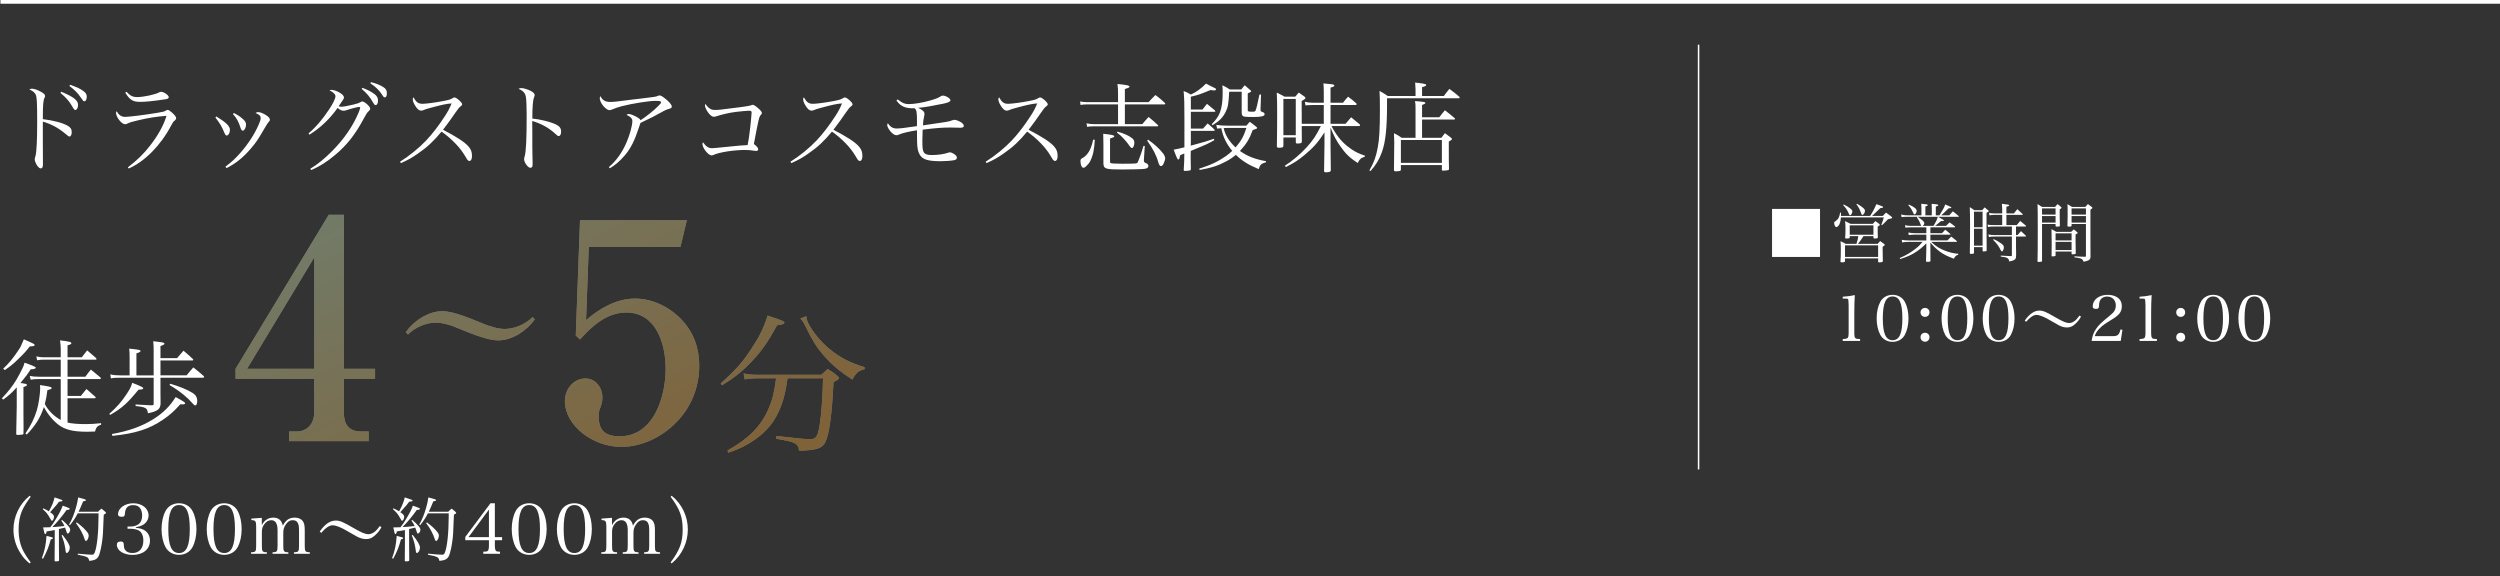<?xml version="1.0" encoding="UTF-8"?><svg id="_レイヤー_2" xmlns="http://www.w3.org/2000/svg" width="537.891" height="123.923" xmlns:xlink="http://www.w3.org/1999/xlink" viewBox="0 0 537.891 123.923"><rect x="0" y="0" width="537.891" height="123.923" fill="#333333" stroke="none"/><defs><style>.cls-1{fill:url(#_新規グラデーションスウォッチ_6);}.cls-2{fill:#a1b2a2;}.cls-3{stroke-width:.804px;}.cls-3,.cls-4{fill:none;stroke:#fff;stroke-miterlimit:10;}.cls-5{fill:#fff;}.cls-4{stroke-width:.322px;}.cls-6{opacity:.6;}</style><linearGradient id="_新規グラデーションスウォッチ_6" x1="54.567" y1="-47.298" x2="133.912" y2="111.391" gradientUnits="userSpaceOnUse"><stop offset="0" stop-color="#639598"/><stop offset="1" stop-color="#806239"/></linearGradient></defs><g id="_修正指示_"><path class="cls-5" d="M9.217,30.755c0,1.197,0,3.654.021,4.199v.379c0,.629-.147.902-.462.902-.231,0-.462-.19-.756-.566-.315-.483-.546-1.029-.546-1.365,0-.19.021-.315.168-.777.231-.776.357-3.4.357-7.223,0-4.324-.063-5.459-.336-5.983-.252-.462-.609-.756-1.344-1.071.21-.125.336-.168.546-.168.483,0,1.281.273,2.037.715.588.336.798.566.798.881,0,.127-.021.168-.126.379-.273.566-.357,1.428-.357,4.576,2.289.273,4.325.819,5.354,1.428.63.357.861.735.861,1.387,0,.524-.189.924-.462.924-.168,0-.294-.064-.819-.525-1.554-1.302-3.044-2.121-4.934-2.688v4.598ZM13.185,19.732c2.688,1.134,3.611,1.868,3.611,2.835,0,.588-.252,1.092-.567,1.092-.231,0-.252-.021-.777-.903-.567-1.008-1.323-1.848-2.457-2.772l.189-.252ZM15.096,18.241c1.491.525,2.205.861,2.897,1.387.483.356.672.692.672,1.176,0,.545-.21.986-.483.986-.252,0-.294-.062-.777-.777-.63-.965-1.407-1.721-2.478-2.519l.168-.252Z"/><path class="cls-5" d="M27.509,36.005c2.079-1.596,3.401-2.898,4.787-4.683,1.701-2.163,2.96-4.451,3.527-6.403-2.037.146-3.926.44-6.11.965-1.323.315-1.743.441-2.184.651-.336.168-.42.189-.63.189-.735,0-1.932-1.512-1.932-2.436,0-.146.021-.209.126-.356.483.84,1.05,1.218,1.827,1.218.819,0,4.367-.441,7.097-.902,1.134-.19,1.302-.231,1.722-.483.147-.084.252-.126.336-.126.189,0,.504.21.987.63.588.546.84.882.84,1.155,0,.168-.105.336-.315.524-.294.21-.42.399-.777,1.092-2.268,4.283-5.648,7.685-9.112,9.218l-.189-.252ZM27.236,19.753c.714.819,1.344,1.135,2.247,1.135,1.407,0,3.947-.547,4.745-1.008.168-.084.273-.127.441-.127.588,0,1.638.735,1.638,1.155,0,.252-.189.378-.798.462-2.498.378-4.22.546-5.354.546-1.575,0-2.205-.399-3.212-1.974l.294-.19Z"/><path class="cls-5" d="M46.556,25.065c2.1,1.281,2.918,2.078,2.918,2.877,0,.629-.336,1.217-.672,1.217-.21,0-.336-.146-.525-.588-.567-1.385-.861-1.868-1.932-3.296l.21-.21ZM48.509,35.857c1.428-1.092,2.1-1.722,3.128-2.876,1.722-1.932,3.149-4.137,4.052-6.236.294-.693.399-1.008.399-1.322,0-.483-.21-.715-1.092-1.113.21-.146.315-.19.504-.19.483,0,1.134.252,1.764.672.567.379.798.651.798.967,0,.209-.042.273-.294.524-.126.126-.441.63-.735,1.134-1.491,2.562-1.827,3.065-2.897,4.346-1.68,2.037-3.485,3.486-5.417,4.41l-.21-.315ZM50.315,24.309c.777.398,1.302.734,1.848,1.218.567.462.777.84.777,1.302,0,.63-.357,1.281-.693,1.281-.231,0-.357-.168-.504-.651-.399-1.26-.861-2.1-1.617-2.919l.189-.231Z"/><path class="cls-5" d="M66.38,28.698c1.512-1.26,2.918-2.898,4.409-5.123.861-1.281,1.386-2.373,1.386-2.835,0-.273-.084-.44-.399-.714q-.252-.252-.504-.378-.231-.126-.378-.21c.189-.084.273-.105.399-.105.441,0,1.155.231,1.722.567.672.378.987.735.987,1.071,0,.252-.021.273-1.134,1.889.273.084.399.105.567.105.399,0,1.407-.168,2.498-.441.882-.209,1.218-.315,1.659-.566.168-.105.231-.126.357-.126.504,0,1.701,1.092,1.701,1.554,0,.168-.084.294-.315.525-.357.336-.462.482-1.008,1.49-1.848,3.485-3.632,5.753-6.194,7.916-1.806,1.512-3.38,2.519-5.207,3.275l-.147-.295c1.68-1.049,2.939-2.057,4.64-3.758,2.541-2.541,4.514-5.375,5.732-8.315.21-.462.336-.902.336-1.07,0-.084-.063-.147-.189-.147-.315,0-1.617.315-2.667.672-.378.126-.504.147-.693.147-.441,0-.882-.211-1.302-.609-1.617,2.31-3.737,4.325-6.047,5.753l-.21-.273ZM77.97,18.892c1.176.44,1.932.84,2.646,1.386.483.378.714.798.714,1.322,0,.631-.189,1.008-.504,1.008-.21,0-.294-.084-.63-.672-.567-1.028-1.323-1.91-2.373-2.812l.147-.231ZM79.818,17.674c1.26.315,2.121.693,2.813,1.176.42.294.609.672.609,1.197,0,.588-.147.902-.441.902-.21,0-.294-.084-.63-.63-.609-.924-1.302-1.596-2.498-2.415l.147-.231Z"/><path class="cls-5" d="M86.079,34.786c2.016-1.26,4.094-2.96,5.648-4.598,1.26-1.322,2.772-3.297,4.01-5.229.672-1.028,1.029-1.721,1.428-2.708-1.008.064-2.121.294-4.43.924-1.008.273-1.092.294-1.764.567-.105.041-.231.062-.357.062-.462,0-.903-.378-1.365-1.197-.294-.482-.441-.924-.441-1.26,0-.125.042-.231.147-.42.609,1.092,1.05,1.407,1.974,1.407.693,0,2.813-.273,4.409-.588,1.218-.231,1.596-.356,1.974-.588.231-.147.336-.189.483-.189.441,0,1.638,1.07,1.638,1.469,0,.147-.084.273-.273.399q-.441.294-1.197,1.428-1.008,1.512-2.646,3.653c2.96,1.554,4.619,2.625,5.438,3.549.567.608.798,1.217.798,2.078,0,.672-.21,1.092-.567,1.092-.147,0-.315-.105-.483-.336q-.084-.105-.504-.84c-1.05-1.764-2.856-3.633-4.997-5.144-1.701,2.059-3.065,3.339-5.081,4.725-1.323.924-2.226,1.428-3.674,2.058l-.168-.315Z"/><path class="cls-5" d="M112.097,18.956c.441,0,.903.104,1.554.356.882.336,1.386.756,1.386,1.155q0,.146-.126.461c-.252.567-.378,2.143-.378,4.578,1.575.146,3.653.65,4.892,1.176.945.44,1.302.86,1.302,1.616,0,.608-.189.966-.504.966-.21,0-.231,0-.777-.504-1.386-1.281-3.002-2.162-4.934-2.729.021,1.323.021,1.974.021,2.603v3.065q0,.63.042,2.394c.021.44.021.798.021,1.112,0,.399-.021.588-.105.715-.063.104-.231.189-.378.189-.504,0-1.344-1.134-1.344-1.827,0-.209.021-.336.105-.588.315-1.008.441-3.736.441-9.091,0-1.512-.063-3.044-.147-3.611-.126-.944-.588-1.47-1.596-1.868.252-.147.336-.168.525-.168Z"/><path class="cls-5" d="M130.997,35.941c1.554-1.28,2.877-3.128,3.8-5.291.693-1.596,1.26-3.653,1.26-4.577,0-.566-.399-.986-1.239-1.344.126-.146.273-.21.483-.21.273,0,1.008.273,1.617.608.546.295.756.463.903.735.966-.588,2.856-2.079,3.758-3.003.483-.461.651-.692.651-.84,0-.252-.252-.315-1.239-.315-1.386,0-4.976.566-7.244,1.154-.798.211-1.533.463-2.142.735-.126.064-.336.104-.483.104-.462,0-1.218-.629-1.68-1.406-.231-.398-.399-.882-.399-1.134,0-.147.042-.294.147-.483.378.861,1.05,1.26,2.079,1.26.756,0,1.134-.041,5.06-.545.189-.021.651-.084,1.449-.168,3.254-.379,3.422-.42,3.863-.631.126-.041.168-.062.273-.062.231,0,.609.21,1.113.609.903.692,1.512,1.406,1.512,1.764,0,.315-.126.398-.756.566-.336.105-.567.19-1.029.441-1.743.986-2.688,1.469-4.955,2.54-.126.356-.147.399-.315.944-.945,2.877-1.764,4.515-3.023,6.006-1.029,1.196-2.079,2.12-3.254,2.812l-.21-.273Z"/><path class="cls-5" d="M152.669,23.323c.357.252.651.336,1.197.336.42,0,.84-.021,1.47-.105q5.732-.672,6.215-.882c.189-.084.315-.126.399-.126.21,0,.693.294,1.218.777.504.44.756.776.756,1.008,0,.146-.063.231-.21.377-.378.379-.462.715-1.512,6.278.084.064.147.126.189.147.567.482.735.713.735,1.008,0,.209-.168.336-.462.336q-.126,0-.546-.064c-.546-.104-1.176-.147-1.848-.147-2.436,0-5.564.504-6.761,1.071-.126.064-.315.104-.42.104-.693,0-1.953-1.596-1.953-2.456,0-.104.021-.189.105-.378.672.924,1.197,1.281,1.953,1.281.21,0,.714-.043,1.092-.084.693-.064,1.68-.168,2.981-.295,1.827-.189,1.848-.189,3.59-.293.21-1.008.336-1.869.567-3.843.105-.86.294-2.897.294-3.171,0-.293-.147-.377-.588-.377-.357,0-1.953.146-2.813.252-1.512.209-2.834.504-4.325.986-.126.042-.252.062-.399.062-.42,0-.882-.377-1.386-1.133-.315-.483-.525-.987-.525-1.281,0-.084.021-.19.105-.357.273.441.525.715.882.967Z"/><path class="cls-5" d="M170.079,34.786c2.016-1.26,4.094-2.96,5.648-4.598,1.26-1.322,2.772-3.297,4.01-5.229.672-1.028,1.029-1.721,1.428-2.708-1.008.064-2.121.294-4.43.924-1.008.273-1.092.294-1.764.567-.105.041-.231.062-.357.062-.462,0-.903-.378-1.365-1.197-.294-.482-.441-.924-.441-1.26,0-.125.042-.231.147-.42.609,1.092,1.05,1.407,1.974,1.407.693,0,2.813-.273,4.409-.588,1.218-.231,1.596-.356,1.974-.588.231-.147.336-.189.483-.189.441,0,1.638,1.07,1.638,1.469,0,.147-.084.273-.273.399q-.441.294-1.197,1.428-1.008,1.512-2.646,3.653c2.96,1.554,4.619,2.625,5.438,3.549.567.608.798,1.217.798,2.078,0,.672-.21,1.092-.567,1.092-.147,0-.315-.105-.483-.336q-.084-.105-.504-.84c-1.05-1.764-2.856-3.633-4.997-5.144-1.701,2.059-3.065,3.339-5.081,4.725-1.323.924-2.226,1.428-3.674,2.058l-.168-.315Z"/><path class="cls-5" d="M193.157,21.391c.924.756,1.512,1.008,2.31,1.008,1.239,0,3.107-.315,4.745-.799,1.197-.356,1.659-.524,2.226-.902.147-.084.273-.126.42-.126.651,0,1.638.608,1.638,1.008,0,.273-.42.483-1.47.714-2.541.525-4.283.818-5.48.902,1.029.504,1.365.84,1.365,1.365q0,.146-.105.609c-.105.398-.189,1.049-.231,1.805,1.113-.168,4.598-.672,4.934-.734.63-.105,1.029-.21,1.386-.357.168-.062.315-.104.441-.104.315,0,.903.21,1.365.483.42.252.672.566.672.818s-.231.398-.651.398h-.252c-.357-.021-1.323-.041-1.932-.041-1.89,0-3.149.104-6.026.461-.042,1.26-.063,1.807-.063,2.352,0,1.512.063,2.037.273,2.436.252.483.777.672,1.722.672,1.407,0,2.792-.209,3.674-.545.063-.021.147-.043.231-.043.252,0,.651.168,1.008.42s.525.483.525.735c0,.294-.21.462-.63.546-.693.126-1.953.21-2.918.21-2.688,0-3.863-.378-4.451-1.407-.399-.692-.546-1.448-.567-2.897q-.021-.295-.021-1.68v-.672c-1.596.231-3.149.608-3.884.924-.252.125-.357.146-.504.146-.294,0-.609-.146-.966-.462-.546-.483-1.05-1.302-1.05-1.722,0-.146.042-.252.126-.398.546.797,1.092,1.133,1.911,1.133.63,0,1.617-.104,4.346-.504.021-.356.021-.377.021-.672,0-2.436-.063-2.792-.525-3.191-.189.021-.357.021-.462.021-1.092,0-1.953-.252-2.562-.734-.273-.211-.462-.42-.882-.945l.294-.231Z"/><path class="cls-5" d="M212.079,34.786c2.016-1.26,4.094-2.96,5.648-4.598,1.26-1.322,2.772-3.297,4.01-5.229.672-1.028,1.029-1.721,1.428-2.708-1.008.064-2.121.294-4.43.924-1.008.273-1.092.294-1.764.567-.105.041-.231.062-.357.062-.462,0-.903-.378-1.365-1.197-.294-.482-.441-.924-.441-1.26,0-.125.042-.231.147-.42.609,1.092,1.05,1.407,1.974,1.407.693,0,2.813-.273,4.409-.588,1.218-.231,1.596-.356,1.974-.588.231-.147.336-.189.483-.189.441,0,1.638,1.07,1.638,1.469,0,.147-.084.273-.273.399q-.441.294-1.197,1.428-1.008,1.512-2.646,3.653c2.96,1.554,4.619,2.625,5.438,3.549.567.608.798,1.217.798,2.078,0,.672-.21,1.092-.567,1.092-.147,0-.315-.105-.483-.336q-.084-.105-.504-.84c-1.05-1.764-2.856-3.633-4.997-5.144-1.701,2.059-3.065,3.339-5.081,4.725-1.323.924-2.226,1.428-3.674,2.058l-.168-.315Z"/><path class="cls-5" d="M247.125,21.979c.63-.715.84-.903,1.47-1.533.903.672,1.176.902,2.016,1.68.063.084.105.146.105.21s-.084.126-.147.126h-8.545v4.241h3.758c.567-.692.735-.882,1.344-1.532.861.692,1.134.924,1.974,1.721.063.084.105.127.105.19s-.084.105-.231.105h-13.752c-.546,0-.966.041-1.323.104l-.126-.756c.651.126,1.05.168,1.512.168h5.27v-4.241h-6.656c-.63,0-1.05.042-1.407.126l-.105-.756c.567.104.966.147,1.512.147h6.656v-1.807c0-.902-.021-1.301-.126-2.1,2.1.211,2.583.315,2.583.567,0,.189-.147.252-.987.524v2.814h5.102ZM235.556,30.062c-.105,2.12-.399,3.443-.987,4.599-.189.377-.525.797-.903,1.133-.231.231-.378.295-.567.295-.357,0-.63-.631-.63-1.407,0-.378.063-.483.462-.692.462-.231.966-.735,1.344-1.344.378-.631.63-1.323.924-2.583h.357ZM237.404,30.881c0-.715-.021-1.176-.042-2.1,1.911.209,2.373.315,2.373.545,0,.168-.021.19-.903.483v4.871c0,.252.021.336.105.378.126.084.231.105.735.126.147,0,1.743.042,1.806.042,2.079,0,2.856-.021,3.065-.105.231-.084.231-.104.546-.944.357-.882.525-1.428.945-2.792l.273.021-.189,2.897v.146c0,.441.021.463.588.715.21.084.378.336.378.545,0,.357-.294.567-.924.631-.378.062-3.233.125-4.724.125-3.59,0-3.989-.125-4.031-1.322v-4.262ZM240.406,28.319c1.323.357,2.247.756,3.023,1.303.462.315.63.588.63,1.092,0,.566-.252,1.133-.483,1.133-.21,0-.336-.125-.798-.797-.126-.211-.588-.756-1.092-1.303-.378-.42-.651-.672-1.365-1.217l.084-.211ZM246.999,30.042c1.323.924,2.373,1.868,3.212,2.918.294.378.483.798.483,1.113,0,.252-.126.65-.315,1.07-.168.398-.357.588-.567.588-.273,0-.42-.21-.63-.924-.357-1.344-1.113-2.793-2.352-4.535l.168-.231Z"/><path class="cls-5" d="M258.719,23.575c.399-.525.525-.693.966-1.239.735.608.966.798,1.701,1.407.063.084.105.146.105.189,0,.084-.084.126-.21.126h-5.06v3.611h2.624c.42-.482.546-.63.987-1.113.651.547.84.715,1.428,1.281.063.084.105.168.105.21,0,.064-.084.104-.21.104h-4.934v2.331l-.021.86c2.436-.65,3.59-.986,4.955-1.49l.126.294c-1.491.86-1.68.924-5.081,2.331-.021.713-.021,1.028-.021,1.28,0,.483,0,.504.042,2.624-.021.19-.063.252-.231.295-.147.041-.735.104-1.008.104-.21,0-.294-.064-.294-.21v-.042c.105-1.596.126-2.204.126-3.507-.42.19-.714.315-.903.379-.126.756-.21.924-.378.924-.189,0-.315-.273-1.008-2.121.882-.168,1.302-.252,2.31-.504v-6.257c0-3.128-.021-4.095-.168-5.858.693.273.903.379,1.554.756,1.05-.44,2.352-1.385,3.254-2.352.399.231.714.379.924.483,1.155.524,1.239.588,1.239.756,0,.147-.168.231-.441.231-.105,0-.315-.021-.756-.084-2.352.965-2.708,1.092-4.22,1.428v2.772h2.498ZM272.366,34.913c-1.07.336-1.196.461-1.554,1.469-2.184-.902-3.569-1.764-4.913-3.064-.693.588-1.323,1.008-2.163,1.448-1.659.882-3.128,1.364-5.627,1.806l-.084-.294c2.457-.756,4.073-1.532,5.732-2.688.525-.378.903-.692,1.365-1.134-1.26-1.512-1.974-2.981-2.352-4.871-.378.021-.483.042-.903.084l-.168-.798c.693.104,1.554.168,2.519.168h3.947c.294-.356.399-.483.735-.84.63.462.818.608,1.406,1.092.126.104.168.168.168.252,0,.126-.084.147-.944.44-.735,1.975-1.344,2.982-2.751,4.494,1.617,1.154,3.213,1.764,5.627,2.204l-.042.231ZM271.316,20.34l-.104,3.234v.084c0,.273.062.336.566.504.168.062.315.252.315.42,0,.398-.735.588-2.289.588h-.252c-.356,0-.734-.021-1.112-.021-1.05,0-1.281-.19-1.281-1.008v-4.409h-2.688c-.147,2.646-.252,3.317-.756,4.325-.609,1.238-1.344,1.974-2.813,2.877l-.189-.211c1.239-1.28,1.722-2.1,2.058-3.527.21-.902.294-1.952.294-3.422,0-.525-.021-.84-.063-1.428.714.336.924.462,1.596.902h2.478c.294-.377.378-.504.735-.902.567.482.735.65,1.281,1.113.084.084.105.125.105.168,0,.125-.21.252-.735.461v3.654c0,.231.168.293.966.293.504,0,.609-.041.714-.252.147-.273.462-1.553.84-3.443h.336ZM264.136,27.522c-.147,0-.231,0-.861.041.336,1.491,1.176,2.856,2.562,4.158,1.197-1.387,1.785-2.436,2.331-4.199h-4.031Z"/><path class="cls-5" d="M284.821,26.639v-4.052h-2.352c-.399.021-.714.021-.945.042-.294,0-.315,0-.63.062l-.146-.797c.566.146,1.05.209,1.722.209h2.352v-2.268c0-.944-.021-1.196-.084-1.889.44.062.797.084,1.008.104,1.049.064,1.344.147,1.344.356,0,.19-.231.295-.819.441v3.254h2.688c.462-.608.608-.776,1.092-1.301.798.588,1.028.797,1.784,1.448.043.084.064.147.064.189,0,.084-.084.147-.21.147h-5.417v4.052h3.233q.588-.672,1.197-1.406c.818.672,1.07.882,1.848,1.533.062.062.084.146.084.189,0,.084-.105.168-.19.168h-5.963c.168.356.357.672.818,1.407,1.008,1.574,2.1,2.666,3.611,3.674.924.588,1.575.902,2.751,1.281l-.042.273c-.714.147-1.134.524-1.49,1.323-1.723-1.135-2.583-1.953-3.654-3.486-.944-1.301-1.553-2.477-2.204-4.156v3.652q.021,3.611.064,5.586c-.043.189-.105.252-.252.293-.19.064-.504.105-.819.105-.273,0-.378-.084-.378-.294v-.064c.042-2.75.062-4.619.084-5.627v-2.603c-1.302,2.037-2.372,3.275-4.199,4.787-1.364,1.155-2.352,1.785-4.094,2.667l-.252-.273c1.722-1.113,3.275-2.415,4.787-4.053,1.26-1.406,1.91-2.352,2.981-4.493h-4.114v.924c0,1.491,0,1.554.021,2.394,0,.357-.21.441-.986.441-.231,0-.315-.084-.315-.315v-.987h-2.666v1.807c-.021.315-.19.377-.777.398h-.21c-.273,0-.378-.062-.42-.252.042-1.869.064-5.018.064-7.076,0-1.805-.021-3.338-.084-4.535.756.379.986.483,1.68.883h2.288c.315-.379.42-.504.756-.883.567.379.735.504,1.239.861.146.146.21.231.21.315,0,.043-.042.127-.084.168-.021.043-.273.19-.735.463,0,2.54,0,4.178.021,4.912h4.745ZM276.129,29.096h2.666v-7.811h-2.666v7.811Z"/><path class="cls-5" d="M310.649,20.656c.504-.692.672-.882,1.197-1.532.966.713,1.26.944,2.162,1.721.021.084.043.147.043.168,0,.084-.043.127-.168.127h-15.453v1.364c0,5.06-.315,8.021-1.092,10.183-.609,1.68-1.239,2.731-2.457,4.115l-.252-.146c.945-1.596,1.449-2.939,1.806-4.934.336-1.723.462-4.031.462-8.146,0-2.079-.021-2.898-.084-4.011.798.44,1.05.588,1.764,1.092h5.984v-1.428c0-.126-.021-.399-.043-.776,0-.147-.021-.379-.041-.693,1.91.21,2.393.336,2.393.525,0,.168-.315.336-.902.461v1.911h4.682ZM309.663,25.233c.525-.693.693-.882,1.218-1.512.944.734,1.218.945,2.12,1.722.043.064.064.126.064.147,0,.084-.064.125-.189.125h-6.908v3.927h4.157c.336-.44.42-.567.756-.987.588.42.756.547,1.28.945.168.146.231.231.231.315,0,.147-.189.295-.672.525v2.142c0,1.784,0,2.163.042,3.716,0,.168-.042.252-.126.295-.084.041-.819.125-1.134.125-.19,0-.273-.062-.273-.231v-.966h-8.818v.966c-.021.231-.104.294-.524.336-.084.021-.44.042-.546.042-.294,0-.42-.084-.42-.294v-.105c.021-.944.062-5.102.062-5.879,0-.608-.021-1.112-.062-1.932.756.379.986.525,1.658.987h2.982v-6.151c0-.903,0-1.071-.105-1.743,1.869.147,2.226.21,2.226.399,0,.146-.21.273-.714.44v2.646h3.695ZM301.411,35.038h8.818v-4.912h-8.818v4.912Z"/><path class="cls-5" d="M3.602,83.339c-1,1.11-1.688,1.755-2.911,2.644l-.289-.289c1.4-1.466,2.333-2.666,3.155-4.043.333-.556,1-1.822,1.31-2.467.178-.377.245-.577.422-1.154,1.822.644,2.444.933,2.421,1.088-.022.178-.444.334-.866.334h-.244c-.644,1.022-1.022,1.532-2.2,2.954,1.066.134,1.4.223,1.4.4s-.134.267-.756.466v5.999c0,.378,0,1.2.022,2.422v.644c0,.2-.022.445-.022.801,0,.021.022.066.022.066,0,.155-.044.199-.155.267-.156.044-.689.11-1.089.11-.244,0-.311-.066-.333-.244.044-1.488.044-1.577.111-5.887v-4.11ZM.691,79.317c1.178-1.089,2.133-2.244,3.266-3.954.489-.733.511-.778,1.177-2.356.511.223.867.378,1.111.488.889.378,1.222.578,1.222.733,0,.2-.244.267-1.066.311-.711.933-1.244,1.533-2.355,2.6-1.222,1.199-1.799,1.666-3.022,2.488l-.334-.311ZM18.376,81.051c.489-.69.644-.889,1.178-1.533.866.711,1.133.933,2,1.644.089.089.156.2.156.245,0,.11-.089.155-.267.155h-6.91v3.621h2.866c.511-.667.689-.866,1.2-1.488.822.711,1.088.933,1.888,1.666.067.066.111.155.111.178,0,.089-.111.155-.267.155h-5.798v5.221c.844.223,2.244.334,3.888.334,1.133,0,1.844-.045,3.332-.2v.333c-.755.2-1.11.6-1.31,1.467-.844.021-1.399.044-1.711.044-2.977,0-4.71-.422-6.132-1.488-1.199-.911-2.311-2.244-3.154-3.821-.778,2.311-1.844,4.021-3.688,5.91l-.289-.223c1.2-1.8,1.888-3.177,2.444-4.954.378-1.222.733-3.555.733-4.799,0-.067-.022-.355-.045-.667,2.044.289,2.511.4,2.511.644,0,.178-.089.223-.911.444-.178,1.355-.289,1.978-.555,2.999.733,1.4,1.955,2.622,3.421,3.422v-8.798h-4.843c-.622,0-.933.022-1.622.133l-.2-.821c.622.133,1,.178,1.933.178h4.732v-3.666h-3.688c-.555,0-.8.021-1.4.133l-.155-.844c.489.133.978.199,1.555.199h3.688v-1.91c0-.488-.044-.889-.155-1.732,1.955.222,2.443.355,2.443.621,0,.178-.222.289-.822.445v2.576h3.066c.511-.689.666-.889,1.155-1.488l1.911,1.645c.067.089.111.178.111.222,0,.089-.089.134-.244.134h-5.998v3.666h3.843Z"/><path class="cls-5" d="M23.509,89.049c1.644-1.489,2.599-2.556,3.644-4.133.822-1.222,1.066-1.711,1.289-2.555,2.066.822,2.377.978,2.377,1.178,0,.199-.244.266-1.022.31-2.377,2.91-3.577,3.977-6.088,5.421l-.2-.222ZM34.529,83.561v1.089q0,.399.022,2.155c-.044,1.222-.622,1.688-2.71,2.11-.134-.755-.245-.933-.6-1.133-.4-.2-.911-.311-2.066-.423v-.333c2.199.134,2.244.134,3.443.178.355-.022.444-.066.444-.267v-5.665h-7.354c-.911,0-1.333.022-1.844.134l-.133-.867c.733.178,1.178.223,2.177.223h1.977v-3.799c0-1-.022-1.289-.089-1.955,2.111.222,2.444.288,2.444.511,0,.178-.267.31-.889.511v4.732h3.71v-5.288c0-.844-.022-1.222-.089-2.065.444.066.8.11,1.022.133,1.066.111,1.377.2,1.377.4,0,.178-.222.288-.844.511v2.599h3.577c.6-.711.778-.933,1.378-1.6.889.756,1.177,1,2.044,1.822.044.066.066.111.066.155,0,.089-.089.134-.222.134h-6.843v3.199h5.621c.622-.777.822-1,1.444-1.711,1,.777,1.31,1.044,2.266,1.889.044.066.067.133.067.178,0,.066-.111.155-.245.155h-9.153v2.288ZM24.087,93.381c3.621-.644,6.421-1.645,8.909-3.199,2.066-1.289,3.555-2.755,4.799-4.755,1.488.8,2.044,1.155,2.044,1.333,0,.156-.2.244-.556.244-.133,0-.289,0-.489-.021-1.355,1.511-2.244,2.311-3.688,3.288-2.977,2.044-5.954,2.999-10.931,3.51l-.089-.399ZM36.595,82.561c2.022.578,3.755,1.289,4.799,1.955.733.445,1.044,1,1.044,1.8,0,.533-.178.911-.422.911-.155,0-.31-.111-.533-.378-.777-.866-1.11-1.199-1.999-1.933-1.089-.866-1.844-1.399-2.999-2.066l.111-.289Z"/><g class="cls-6"><path class="cls-2" d="M155.064,82.498c3.202-2.843,4.802-4.64,6.73-7.644,1.633-2.483,2.548-4.345,3.365-6.959.686.262,1.274.458,1.634.556,1.666.588,1.96.719,1.96.947,0,.294-.359.425-1.568.588-1.96,3.594-3.332,5.554-5.456,7.775-1.927,2.059-3.561,3.365-6.371,5.129l-.294-.392ZM169.438,81.387c-.49,3.627-1.209,6.012-2.483,8.331-1.339,2.385-3.43,4.378-6.436,6.044-1.209.653-2.026,1.013-3.79,1.633l-.229-.457c4.508-2.482,7.155-5.162,8.788-8.82.882-1.993,1.274-3.562,1.699-6.731h-4.149c-.817,0-1.797.099-2.614.23l-.229-1.242c1.176.196,1.797.262,2.81.262h13.917c.588-.556.784-.719,1.372-1.241.947.588,1.209.784,2.025,1.438.262.229.359.359.359.49,0,.261-.229.424-1.143.882-.327,6.893-.915,11.173-1.731,12.871-.654,1.372-1.83,1.797-5.685,1.895-.065-.883-.327-1.308-1.045-1.667-.556-.261-1.307-.457-3.888-.914l.033-.588c4.802.555,6.174.685,7.285.685,1.274,0,1.633-.522,2.058-3.07.359-2.287.621-5.881.719-10.03h-7.644ZM173.489,68.025c0,.359.033.556.131.816.555,1.731,2.875,4.705,4.998,6.371,2.254,1.797,4.214,2.81,7.383,3.789l.033.425c-1.339.327-1.862.784-2.646,2.254-2.777-1.829-4.443-3.233-6.207-5.259-1.568-1.83-2.32-3.039-3.953-6.371-.392-.784-.621-1.144-1.045-1.503l1.307-.522Z"/></g><g class="cls-6"><path class="cls-2" d="M95.168,66.961c2.581,0,6.403,1.731,8.854,2.712,1.307.522,3.103,1.11,4.541,1.11,2.123,0,4.476-1.013,6.011-2.548l.49.457c-1.699,2.45-4.835,4.541-7.873,4.541-2.581,0-6.665-1.829-9.115-2.81-1.274-.522-2.94-1.013-4.28-1.013-2.123,0-4.476,1.013-6.011,2.549l-.49-.458c1.699-2.45,4.835-4.541,7.873-4.541Z"/></g><g class="cls-6"><path class="cls-2" d="M70.736,46.211h3.256v33.14h6.706v2.149h-6.706v7.357c0,2.474,1.106,3.971,3.646,3.971h1.693v2.084h-17.124v-2.084h1.628c2.409,0,3.776-1.822,3.776-4.102v-7.227h-16.928v-2.149l20.053-33.14ZM67.611,79.351v-23.959l-14.454,23.959h14.454Z"/></g><g class="cls-6"><path class="cls-2" d="M126.098,68.868c2.995-2.539,6.511-4.622,10.547-4.622,3.776,0,7.423,1.822,9.962,4.492,2.669,2.8,3.841,6.186,3.841,9.962,0,4.558-1.693,8.854-4.883,12.11-3.06,3.19-7.487,5.339-11.915,5.339-5.99,0-12.11-4.493-12.11-9.896,0-2.475,1.823-4.818,4.427-4.818,2.148,0,3.646,1.888,3.646,4.102,0,.847-.195,1.498-.456,2.214-.326.716-.326,1.172-.326,2.019,0,2.995,1.628,4.102,4.493,4.102,7.357,0,9.896-8.529,9.896-14.52,0-5.339-2.019-12.11-8.464-12.11-4.167,0-7.357,2.865-9.961,5.795l-.912-.846.912-24.806h22.983l-1.367,5.729h-19.728l-.586,15.755Z"/></g><path class="cls-1" d="M155.064,82.498c3.202-2.843,4.802-4.64,6.73-7.644,1.633-2.483,2.548-4.345,3.365-6.959.686.262,1.274.458,1.634.556,1.666.588,1.96.719,1.96.947,0,.294-.359.425-1.568.588-1.96,3.594-3.332,5.554-5.456,7.775-1.927,2.059-3.561,3.365-6.371,5.129l-.294-.392ZM169.438,81.387c-.49,3.627-1.209,6.012-2.483,8.331-1.339,2.385-3.43,4.378-6.436,6.044-1.209.653-2.026,1.013-3.79,1.633l-.229-.457c4.508-2.482,7.155-5.162,8.788-8.82.882-1.993,1.274-3.562,1.699-6.731h-4.149c-.817,0-1.797.099-2.614.23l-.229-1.242c1.176.196,1.797.262,2.81.262h13.917c.588-.556.784-.719,1.372-1.241.947.588,1.209.784,2.025,1.438.262.229.359.359.359.49,0,.261-.229.424-1.143.882-.327,6.893-.915,11.173-1.731,12.871-.654,1.372-1.83,1.797-5.685,1.895-.065-.883-.327-1.308-1.045-1.667-.556-.261-1.307-.457-3.888-.914l.033-.588c4.802.555,6.174.685,7.285.685,1.274,0,1.633-.522,2.058-3.07.359-2.287.621-5.881.719-10.03h-7.644ZM173.489,68.025c0,.359.033.556.131.816.555,1.731,2.875,4.705,4.998,6.371,2.254,1.797,4.214,2.81,7.383,3.789l.033.425c-1.339.327-1.862.784-2.646,2.254-2.777-1.829-4.443-3.233-6.207-5.259-1.568-1.83-2.32-3.039-3.953-6.371-.392-.784-.621-1.144-1.045-1.503l1.307-.522Z"/><path class="cls-1" d="M95.168,66.961c2.581,0,6.403,1.731,8.854,2.712,1.307.522,3.103,1.11,4.541,1.11,2.123,0,4.476-1.013,6.011-2.548l.49.457c-1.699,2.45-4.835,4.541-7.873,4.541-2.581,0-6.665-1.829-9.115-2.81-1.274-.522-2.94-1.013-4.28-1.013-2.123,0-4.476,1.013-6.011,2.549l-.49-.458c1.699-2.45,4.835-4.541,7.873-4.541Z"/><path class="cls-1" d="M70.736,46.211h3.256v33.14h6.706v2.149h-6.706v7.357c0,2.474,1.106,3.971,3.646,3.971h1.693v2.084h-17.124v-2.084h1.628c2.409,0,3.776-1.822,3.776-4.102v-7.227h-16.928v-2.149l20.053-33.14ZM67.611,79.351v-23.959l-14.454,23.959h14.454Z"/><path class="cls-1" d="M126.098,68.868c2.995-2.539,6.511-4.622,10.547-4.622,3.776,0,7.423,1.822,9.962,4.492,2.669,2.8,3.841,6.186,3.841,9.962,0,4.558-1.693,8.854-4.883,12.11-3.06,3.19-7.487,5.339-11.915,5.339-5.99,0-12.11-4.493-12.11-9.896,0-2.475,1.823-4.818,4.427-4.818,2.148,0,3.646,1.888,3.646,4.102,0,.847-.195,1.498-.456,2.214-.326.716-.326,1.172-.326,2.019,0,2.995,1.628,4.102,4.493,4.102,7.357,0,9.896-8.529,9.896-14.52,0-5.339-2.019-12.11-8.464-12.11-4.167,0-7.357,2.865-9.961,5.795l-.912-.846.912-24.806h22.983l-1.367,5.729h-19.728l-.586,15.755Z"/><path class="cls-5" d="M6.602,106.883c-.705.945-1.095,1.53-1.5,2.28-.75,1.38-1.095,2.925-1.095,4.784,0,1.86.36,3.391,1.095,4.771.405.75.795,1.335,1.5,2.279l-.225.226c-.81-.645-1.32-1.2-1.86-2.025-1.065-1.575-1.62-3.39-1.62-5.234,0-2.82,1.275-5.505,3.48-7.305l.225.225Z"/><path class="cls-5" d="M9.002,120.098c.6-1.545.885-2.94,1.005-4.8,1.335.33,1.38.345,1.38.479,0,.136-.135.21-.465.285-.465,1.68-.765,2.445-1.65,4.14l-.27-.104ZM9.288,109.373c.6.255.78.359,1.23.644.645-1.125,1.035-2.114,1.23-3,.36.12.66.226.84.285.705.226.84.285.84.42,0,.12-.105.165-.735.226-.36.524-.48.659-1.455,1.739q-.075.091-.45.511c.36.255.435.315.585.449.135.15.255.391.255.54,0,.181-.105.54-.21.69-.075.104-.15.165-.24.165-.105,0-.165-.075-.285-.33-.06-.12-.375-.66-.525-.885-.3-.45-.555-.75-1.17-1.29l.09-.165ZM11.777,114.038c-.525.104-.63.135-1.755.3-.045.39-.15.569-.27.569-.165,0-.225-.165-.48-1.44h.42c.165,0,.45-.015,1.125-.03.45-.555.705-.899,1.26-1.845.825-1.38,1.095-1.92,1.41-2.79.3.105.615.21.765.271.6.21.75.3.75.404,0,.15-.18.226-.675.24-.945,1.35-2.04,2.655-3.075,3.69.63-.03,1.065-.06,2.61-.226-.21-.465-.315-.644-.675-1.17l.165-.15c.585.495,1.065.96,1.395,1.381.24.27.36.524.36.734,0,.39-.285.81-.54.81-.135,0-.195-.091-.315-.556-.06-.194-.12-.375-.255-.72-.03.015-.48.12-1.32.315v3.135l.03,3.51v.09c0,.15-.225.225-.735.225-.15,0-.21-.045-.225-.165.03-2.1.03-2.354.03-3.659v-2.925ZM13.442,115.088c1.065,1.305,1.575,2.205,1.575,2.745,0,.524-.345,1.14-.645,1.14-.105,0-.165-.045-.21-.15q-.03-.09-.12-.81c-.135-.96-.375-1.815-.795-2.82l.195-.104ZM21.092,110.108c.3-.315.39-.404.72-.675.375.285.495.375.825.675.12.105.165.181.165.24,0,.12-.15.24-.48.375-.165,4.29-.18,4.515-.345,5.715-.15,1.14-.405,2.265-.645,2.955-.315.855-.885,1.185-2.145,1.274-.09-.494-.21-.675-.6-.855-.285-.135-.675-.225-1.86-.465l.015-.226c1.755.165,2.505.226,3.03.226.315,0,.42-.075.585-.435.495-1.079.84-4.289.84-7.829v-.63h-4.47c-.555,1.05-.9,1.56-1.68,2.55l-.18-.135c.675-1.23,1.065-2.19,1.485-3.675.24-.841.36-1.381.465-2.176,1.41.36,1.665.45,1.665.601,0,.12-.165.194-.6.255-.465,1.14-.645,1.545-.975,2.234h4.185ZM16.518,112.388c.78.585,1.365,1.095,1.95,1.74.48.54.615.779.615,1.14,0,.495-.33,1.125-.6,1.125-.105,0-.18-.105-.255-.33-.39-1.215-.99-2.34-1.875-3.495l.165-.18Z"/><path class="cls-5" d="M29.237,113.572c.75.06,1.2.181,1.68.421.855.449,1.35,1.289,1.35,2.324,0,1.845-1.485,3.075-3.72,3.075-1.95,0-3.405-.93-3.405-2.175,0-.48.27-.705.855-.705.435,0,.6.149.63.57.03.734.105,1.02.375,1.35.3.36.825.555,1.485.555,1.485,0,2.355-.99,2.355-2.685,0-1.05-.36-1.83-1.005-2.175-.435-.226-1.065-.36-1.74-.36h-.66v-.479h.66c.6,0,1.2-.165,1.635-.45.555-.375.855-1.05.855-1.905,0-.585-.135-1.109-.375-1.5-.315-.51-.81-.75-1.56-.75-1.125,0-1.695.585-1.77,1.785-.03.57-.165.72-.69.72-.555,0-.795-.165-.795-.569,0-1.275,1.485-2.34,3.27-2.34,1.905,0,3.3,1.109,3.3,2.624,0,.841-.465,1.591-1.23,2.04-.42.226-.825.36-1.5.495v.135Z"/><path class="cls-5" d="M35.613,109.942c.555-1.05,1.635-1.664,2.91-1.664,1.26,0,2.34.614,2.895,1.664.555,1.02.855,2.4.855,3.886,0,1.484-.3,2.85-.855,3.885-.555,1.05-1.635,1.665-2.895,1.665-1.275,0-2.355-.631-2.91-1.665-.555-1.035-.855-2.415-.855-3.885,0-1.485.3-2.835.855-3.886ZM38.523,118.987c1.605,0,2.31-1.575,2.31-5.159s-.705-5.16-2.31-5.16-2.31,1.59-2.31,5.175c0,3.569.705,5.144,2.31,5.144Z"/><path class="cls-5" d="M45.333,109.942c.555-1.05,1.635-1.664,2.91-1.664,1.26,0,2.34.614,2.895,1.664.555,1.02.855,2.4.855,3.886,0,1.484-.3,2.85-.855,3.885-.555,1.05-1.635,1.665-2.895,1.665-1.275,0-2.355-.631-2.91-1.665-.555-1.035-.855-2.415-.855-3.885,0-1.485.3-2.835.855-3.886ZM48.242,118.987c1.605,0,2.31-1.575,2.31-5.159s-.705-5.16-2.31-5.16-2.31,1.59-2.31,5.175c0,3.569.705,5.144,2.31,5.144Z"/><path class="cls-5" d="M56.328,112.987c.555-1.065,1.395-1.619,2.49-1.619,1.11,0,1.815.6,2.025,1.739.63-1.215,1.41-1.739,2.565-1.739.735,0,1.32.239,1.695.69.33.42.465.96.465,1.98v3.239c0,1.395.075,1.516,1.095,1.545v.33h-3.42v-.33c1.02-.029,1.095-.149,1.095-1.545v-2.984c0-1.005-.06-1.425-.285-1.815-.21-.39-.555-.555-1.14-.555-.525,0-.99.285-1.395.885-.405.555-.57,1.095-.57,1.815v2.654c0,1.395.075,1.516,1.095,1.545v.33h-3.405v-.33c1.005-.029,1.08-.149,1.08-1.545v-3.18c0-1.455-.45-2.175-1.35-2.175-.57,0-1.08.285-1.5.855-.375.495-.525.976-.525,1.62v2.88c0,1.41.075,1.516,1.08,1.545v.33h-3.405v-.33c1.02-.029,1.095-.135,1.095-1.545v-4.019c0-1.125-.165-1.35-1.035-1.35v-.33l2.25-.165v1.574Z"/><path class="cls-5" d="M68.793,114.353c1.14-1.605,2.235-2.354,3.48-2.354.825,0,1.59.315,3.81,1.62,1.725.989,2.505,1.319,3.21,1.319.36,0,.825-.165,1.215-.45.375-.255.72-.63,1.215-1.305l.345.226c-.315.644-.75,1.199-1.38,1.77-.645.585-1.185.81-1.92.81-.3,0-.66-.045-.975-.135-.585-.165-1.065-.405-2.805-1.44-1.575-.945-2.7-1.395-3.465-1.395-.66,0-1.56.615-2.4,1.635l-.33-.3Z"/><path class="cls-5" d="M84.347,120.098c.6-1.545.885-2.94,1.005-4.8,1.335.33,1.38.345,1.38.479,0,.136-.135.21-.465.285-.465,1.68-.765,2.445-1.65,4.14l-.27-.104ZM84.632,109.373c.6.255.78.359,1.23.644.645-1.125,1.035-2.114,1.23-3,.36.12.66.226.84.285.705.226.84.285.84.42,0,.12-.105.165-.735.226-.36.524-.48.659-1.455,1.739q-.075.091-.45.511c.36.255.435.315.585.449.135.15.255.391.255.54,0,.181-.105.54-.21.69-.075.104-.15.165-.24.165-.105,0-.165-.075-.285-.33-.06-.12-.375-.66-.525-.885-.3-.45-.555-.75-1.17-1.29l.09-.165ZM87.122,114.038c-.525.104-.63.135-1.755.3-.045.39-.15.569-.27.569-.165,0-.225-.165-.48-1.44h.42c.165,0,.45-.015,1.125-.03.45-.555.705-.899,1.26-1.845.825-1.38,1.095-1.92,1.41-2.79.3.105.615.21.765.271.6.21.75.3.75.404,0,.15-.18.226-.675.24-.945,1.35-2.04,2.655-3.075,3.69.63-.03,1.065-.06,2.61-.226-.21-.465-.315-.644-.675-1.17l.165-.15c.585.495,1.065.96,1.395,1.381.24.27.36.524.36.734,0,.39-.285.81-.54.81-.135,0-.195-.091-.315-.556-.06-.194-.12-.375-.255-.72-.03.015-.48.12-1.32.315v3.135l.03,3.51v.09c0,.15-.225.225-.735.225-.15,0-.21-.045-.225-.165.03-2.1.03-2.354.03-3.659v-2.925ZM88.787,115.088c1.065,1.305,1.575,2.205,1.575,2.745,0,.524-.345,1.14-.645,1.14-.105,0-.165-.045-.21-.15q-.03-.09-.12-.81c-.135-.96-.375-1.815-.795-2.82l.195-.104ZM96.437,110.108c.3-.315.39-.404.72-.675.375.285.495.375.825.675.12.105.165.181.165.24,0,.12-.15.24-.48.375-.165,4.29-.18,4.515-.345,5.715-.15,1.14-.405,2.265-.645,2.955-.315.855-.885,1.185-2.145,1.274-.09-.494-.21-.675-.6-.855-.285-.135-.675-.225-1.86-.465l.015-.226c1.755.165,2.505.226,3.03.226.315,0,.42-.075.585-.435.495-1.079.84-4.289.84-7.829v-.63h-4.47c-.555,1.05-.9,1.56-1.68,2.55l-.18-.135c.675-1.23,1.065-2.19,1.485-3.675.24-.841.36-1.381.465-2.176,1.41.36,1.665.45,1.665.601,0,.12-.165.194-.6.255-.465,1.14-.645,1.545-.975,2.234h4.185ZM91.862,112.388c.78.585,1.365,1.095,1.95,1.74.48.54.615.779.615,1.14,0,.495-.33,1.125-.6,1.125-.105,0-.18-.105-.255-.33-.39-1.215-.99-2.34-1.875-3.495l.165-.18Z"/><path class="cls-5" d="M106.472,117.308c0,.72.075,1.08.27,1.23.135.12.255.15.84.165v.45h-3.6v-.45c.66-.015.78-.045.945-.165.195-.149.27-.51.27-1.23v-1.08h-5.085v-.705l5.415-7.244h.945v7.289h1.56v.66h-1.56v1.08ZM105.197,109.643l-4.395,5.925h4.395v-5.925Z"/><path class="cls-5" d="M110.957,109.942c.555-1.05,1.635-1.664,2.91-1.664,1.26,0,2.34.614,2.895,1.664.555,1.02.855,2.4.855,3.886,0,1.484-.3,2.85-.855,3.885-.555,1.05-1.635,1.665-2.895,1.665-1.275,0-2.355-.631-2.91-1.665-.555-1.035-.855-2.415-.855-3.885,0-1.485.3-2.835.855-3.886ZM113.867,118.987c1.605,0,2.31-1.575,2.31-5.159s-.705-5.16-2.31-5.16-2.31,1.59-2.31,5.175c0,3.569.705,5.144,2.31,5.144Z"/><path class="cls-5" d="M120.677,109.942c.555-1.05,1.635-1.664,2.91-1.664,1.26,0,2.34.614,2.895,1.664.555,1.02.855,2.4.855,3.886,0,1.484-.3,2.85-.855,3.885-.555,1.05-1.635,1.665-2.895,1.665-1.275,0-2.355-.631-2.91-1.665-.555-1.035-.855-2.415-.855-3.885,0-1.485.3-2.835.855-3.886ZM123.587,118.987c1.605,0,2.31-1.575,2.31-5.159s-.705-5.16-2.31-5.16-2.31,1.59-2.31,5.175c0,3.569.705,5.144,2.31,5.144Z"/><path class="cls-5" d="M131.672,112.987c.555-1.065,1.395-1.619,2.49-1.619,1.11,0,1.815.6,2.025,1.739.63-1.215,1.41-1.739,2.565-1.739.735,0,1.32.239,1.695.69.33.42.465.96.465,1.98v3.239c0,1.395.075,1.516,1.095,1.545v.33h-3.42v-.33c1.02-.029,1.095-.149,1.095-1.545v-2.984c0-1.005-.06-1.425-.285-1.815-.21-.39-.555-.555-1.14-.555-.525,0-.99.285-1.395.885-.405.555-.57,1.095-.57,1.815v2.654c0,1.395.075,1.516,1.095,1.545v.33h-3.405v-.33c1.005-.029,1.08-.149,1.08-1.545v-3.18c0-1.455-.45-2.175-1.35-2.175-.57,0-1.08.285-1.5.855-.375.495-.525.976-.525,1.62v2.88c0,1.41.075,1.516,1.08,1.545v.33h-3.405v-.33c1.02-.029,1.095-.135,1.095-1.545v-4.019c0-1.125-.165-1.35-1.035-1.35v-.33l2.25-.165v1.574Z"/><path class="cls-5" d="M144.287,120.997c1.98-2.64,2.595-4.319,2.595-7.05,0-2.744-.615-4.425-2.595-7.064l.225-.225c2.205,1.77,3.48,4.439,3.48,7.26s-1.29,5.534-3.48,7.305l-.225-.226Z"/><path class="cls-5" d="M391.59,44.948v10.336h-10.322v-10.336h10.322Z"/><path class="cls-5" d="M405.09,46.465c.315-.328.41-.424.697-.725.506.355.656.465,1.107.82.15.109.219.191.219.273,0,.041-.027.096-.068.109-.096.055-.219.096-.383.123-.109.014-.26.055-.451.096q-.82.889-1.272,1.285l-.164-.082c.246-.602.328-.834.533-1.586h-9.229c-.027.506-.082.793-.191,1.148-.164.547-.506.943-.807.943-.205,0-.451-.506-.451-.902,0-.191.014-.205.397-.465.492-.328.738-.807.889-1.764l.191.027v.697h6.275c.519-.807.779-1.285,1.353-2.543,1.23.438,1.435.519,1.435.643s-.164.178-.615.219q-.315.287-1.463,1.395c-.055.041-.096.082-.315.287h2.311ZM400.934,50.813c-.574.889-.697,1.066-1.19,1.654h4.252c.232-.273.315-.355.533-.602.369.26.478.342.82.602.123.096.164.15.164.205,0,.123-.137.246-.451.41v.56c0,.492.014,1.176.041,2.543-.014.109-.041.15-.137.191-.096.027-.465.082-.656.082-.15,0-.219-.055-.219-.191v-.67h-7.123v.615c-.055.164-.191.219-.56.232h-.137c-.191,0-.287-.055-.287-.191.068-.848.082-1.353.082-2.475,0-.902-.014-1.19-.068-1.873.492.205.643.287,1.121.56h2.311c.178-.533.355-1.23.397-1.654h-1.846v.26c-.027.123-.055.178-.15.205-.068.027-.397.055-.56.055-.191,0-.26-.055-.273-.205.055-.725.068-1.08.068-1.887,0-.752-.014-1.039-.096-1.668.533.246.697.328,1.217.602h4.758q.287-.301.56-.602c.342.232.438.315.752.547.137.109.191.178.191.232,0,.123-.109.219-.451.41v.684c0,.738,0,.971.041,1.613-.041.205-.191.26-.697.26-.178,0-.232-.041-.26-.164v-.342h-2.147ZM396.695,43.991c1.258.643,1.859,1.135,1.859,1.504,0,.164-.123.492-.232.643-.096.109-.178.164-.26.164-.137,0-.164-.041-.355-.492-.273-.643-.643-1.19-1.135-1.668l.123-.15ZM396.969,55.284h7.123v-2.502h-7.123v2.502ZM397.981,50.499h5.1v-2.01h-5.1v2.01ZM399.553,43.84c.438.246.656.383,1.107.725.438.328.602.547.602.793,0,.397-.315.875-.574.875-.109,0-.164-.068-.287-.451-.273-.779-.519-1.217-.971-1.805l.123-.137Z"/><path class="cls-5" d="M415.336,50.17h2.502c.301-.328.383-.438.697-.752.465.383.615.506,1.08.902.041.041.055.068.055.096,0,.041-.041.068-.137.068h-4.197v1.244h3.678c.342-.369.451-.478.807-.834.519.397.67.533,1.176.943.027.055.055.096.055.123,0,.055-.055.082-.15.082h-5.359c.383.41,1.025.916,1.6,1.258.738.438,1.75.834,2.734,1.08.438.109.752.15,1.449.232v.205c-.478.137-.615.26-.943.848-1.504-.574-2.174-.916-3.022-1.531-.752-.56-1.299-1.08-2.023-1.941v1.353c0,.26,0,1.121.014,2.557-.014.205-.109.232-.793.232-.137,0-.164-.041-.164-.164v-.027c.027-.656.068-2.147.068-2.652v-1.135c-.984.984-1.723,1.572-2.775,2.188-.779.451-1.422.725-2.857,1.19l-.096-.219c1.395-.602,2.324-1.148,3.391-1.982.67-.519.971-.82,1.531-1.49h-2.981c-.519,0-.957.041-1.422.109l-.082-.56c.519.109.861.137,1.504.137h3.787v-1.244h-2.447c-.438,0-.834.027-1.34.082l-.082-.547c.56.109.902.15,1.422.15h2.447v-1.258h-3.227c-.465,0-.752.014-1.272.068l-.096-.533c.574.123.807.15,1.367.15h2.133c-.068-.109-.082-.137-.15-.328-.191-.547-.424-.998-.779-1.463l.123-.164h-2.078c-.67,0-.957.014-1.353.068l-.096-.56c.656.15.916.178,1.449.178h2.926v-1.258c0-.438-.014-.697-.041-1.23,1.19.096,1.408.137,1.408.287,0,.109-.109.164-.519.287v1.914h1.381v-1.258c0-.588,0-.752-.027-1.217,1.148.109,1.176.123,1.285.164.096.027.137.068.137.137,0,.109-.082.15-.533.287v1.887h.793c.889-1.463,1.053-1.764,1.217-2.338.41.164.957.397,1.203.533.096.055.123.082.123.137,0,.109-.109.15-.588.164-.984.971-1.039,1.025-1.586,1.504h1.736l.766-.861c.547.41.711.547,1.23.998.055.055.068.082.068.109,0,.055-.041.068-.137.068h-4.334q.451.26,1.053.602c.123.068.191.137.191.191,0,.096-.109.137-.301.137-.014,0-.191,0-.301-.014-.164.137-.301.246-.383.315-.519.451-.629.533-.889.725h2.338c.328-.328.424-.438.766-.752.519.369.684.492,1.176.902.027.027.041.068.041.096,0,.041-.041.068-.15.068h-5.195v1.258ZM410.701,44.005c1.19.547,1.682.943,1.682,1.367,0,.328-.26.766-.451.766-.123,0-.191-.096-.328-.424-.273-.629-.547-1.053-1.025-1.586l.123-.123ZM412.615,46.643c1.135.807,1.408,1.08,1.408,1.395,0,.191-.137.41-.328.56h2.311c.56-.916.766-1.367.916-1.955h-4.307Z"/><path class="cls-5" d="M424.721,54.395c-.014.164-.082.205-.451.219-.109,0-.178.014-.219.014h-.041c-.123,0-.178-.055-.191-.178.027-1.736.055-3.432.055-6.357,0-1.545-.014-2.201-.068-3.527.424.26.56.342.971.656h1.709c.219-.26.287-.342.519-.602.315.26.41.342.725.602.109.082.164.137.164.191,0,.096-.164.219-.478.369v2.611c0,1.299,0,3.131.027,5.482-.014.096-.041.137-.109.164-.055.027-.451.068-.588.068-.109,0-.164-.041-.178-.164v-.766h-1.846v1.217ZM426.566,45.536h-1.846v3.363h1.846v-3.363ZM424.721,49.214v3.65h1.846v-3.65h-1.846ZM433.758,50.581h.328c.315-.383.424-.492.738-.861.451.41.588.533.998.943.068.055.096.096.096.137,0,.055-.082.096-.164.096h-1.996v2.133c0,.164.014,1.299.027,1.777-.027.629-.041.738-.178.916-.191.246-.492.369-1.312.533-.055-.369-.15-.547-.383-.711-.219-.15-.492-.219-1.435-.342v-.205c.984.068,1.312.082,2.201.109.15,0,.191-.041.191-.205v-4.006h-3.637c-.752,0-.861.014-1.299.109l-.123-.56c.492.109.779.137,1.449.137h3.609v-1.846h-3.856c-.711,0-.889.014-1.272.109l-.096-.519c.424.082.574.096,1.367.096h1.777v-2.188h-1.695c-.519,0-.738.027-1.025.109l-.109-.547c.397.096.684.123,1.135.123h1.695v-1.012c0-.232-.014-.451-.068-1.053,1.312.137,1.572.191,1.572.328,0,.109-.15.191-.602.301v1.435h1.613l.738-.916c.478.424.629.56,1.094,1.012.068.055.096.096.096.123,0,.055-.082.096-.164.096h-3.377v2.188h2.242l.725-.889c.519.438.684.574,1.203.998.055.055.082.082.082.109,0,.055-.068.096-.15.096h-2.037v1.846ZM428.945,51.469c.533.205,1.025.492,1.627.916.397.287.574.533.574.807,0,.438-.219.902-.41.902-.109,0-.191-.096-.315-.342-.342-.752-.82-1.395-1.6-2.16l.123-.123Z"/><path class="cls-5" d="M439.356,48.202v7.943c-.014.096-.041.123-.137.164-.082.027-.438.055-.656.055-.123,0-.164-.027-.178-.137.041-1.162.055-3.336.055-6.768,0-3.555-.014-4.771-.055-5.551.41.26.547.342.971.615h2.803c.246-.273.328-.355.547-.615.328.273.424.355.725.615.096.082.123.137.123.178,0,.082-.109.178-.397.342v1.49c0,.711.014,1.162.041,1.996-.014.109-.027.15-.082.178s-.383.055-.684.055c-.096-.014-.123-.041-.164-.15v-.41h-2.912ZM442.268,44.839h-2.912v1.34h2.912v-1.34ZM442.268,46.493h-2.912v1.395h2.912v-1.395ZM442.268,54.969c-.014.082-.027.109-.123.137-.082.027-.424.068-.56.068-.123,0-.164-.041-.178-.137.014-1.121.027-1.736.027-2.338,0-1.613-.014-2.885-.041-3.404.451.246.588.328,1.025.588h3.199c.26-.232.342-.301.588-.533.287.232.383.315.67.574.123.096.15.137.15.191,0,.082-.055.123-.451.328v1.504c0,.93.014,1.449.041,2.516v.014c-.014.123-.027.15-.123.191-.082.027-.369.055-.588.055-.123,0-.178-.027-.191-.123v-.478h-3.445v.848ZM445.713,50.198h-3.445v1.531h3.445v-1.531ZM442.268,52.044v1.764h3.445v-1.764h-3.445ZM445.713,48.202v.355c-.027.164-.137.205-.506.205-.342,0-.383-.027-.383-.178.027-.861.041-1.285.041-2.051,0-1.969,0-2.078-.041-2.611.438.246.574.328.984.602h2.857c.246-.273.328-.355.56-.615.369.273.478.355.82.615.109.096.15.137.15.191,0,.096-.041.123-.424.397v6.576q0,2.283.014,3.568c-.041.629-.287.807-1.477,1.066-.123-.328-.232-.465-.478-.629-.123-.082-.342-.137-.725-.205-.478-.082-.738-.137-.779-.137v-.205c1.107.068,1.381.082,2.228.096.205,0,.246-.041.246-.191v-6.85h-3.09ZM448.803,44.839h-3.09v1.34h3.09v-1.34ZM448.803,46.493h-3.09v1.395h3.09v-1.395Z"/><path class="cls-5" d="M396.477,72.95c.588-.041.725-.055.902-.137.301-.137.369-.424.369-1.408v-5.756q-.027-1.19-.137-1.285c-.109-.096-.273-.123-.615-.123h-.519v-.397c1.039-.068,1.928-.191,2.598-.355-.068,1.08-.109,2.242-.109,3.856v4.061c0,.916.055,1.19.246,1.353.164.137.219.15.998.191v.397h-3.732v-.397Z"/><path class="cls-5" d="M404.552,64.952c.506-.957,1.49-1.518,2.652-1.518,1.148,0,2.133.56,2.639,1.518.506.93.779,2.188.779,3.541s-.273,2.598-.779,3.541c-.506.957-1.49,1.518-2.639,1.518-1.162,0-2.147-.574-2.652-1.518s-.779-2.201-.779-3.541c0-1.353.273-2.584.779-3.541ZM407.204,73.196c1.463,0,2.106-1.435,2.106-4.703s-.643-4.703-2.106-4.703-2.106,1.449-2.106,4.717c0,3.254.643,4.689,2.106,4.689Z"/><path class="cls-5" d="M415.143,67.208c0,.56-.41.971-.957.971-.56,0-.971-.41-.971-.971,0-.547.41-.957.971-.957.547,0,.957.41.957.957ZM415.143,72.554c0,.547-.41.971-.957.971-.56,0-.971-.424-.971-.971s.41-.957.971-.957c.547,0,.957.41.957.957Z"/><path class="cls-5" d="M418.517,64.952c.506-.957,1.49-1.518,2.652-1.518,1.148,0,2.133.56,2.639,1.518.506.93.779,2.188.779,3.541s-.273,2.598-.779,3.541c-.506.957-1.49,1.518-2.639,1.518-1.162,0-2.147-.574-2.652-1.518s-.779-2.201-.779-3.541c0-1.353.273-2.584.779-3.541ZM421.169,73.196c1.463,0,2.106-1.435,2.106-4.703s-.643-4.703-2.106-4.703-2.106,1.449-2.106,4.717c0,3.254.643,4.689,2.106,4.689Z"/><path class="cls-5" d="M427.371,64.952c.506-.957,1.49-1.518,2.652-1.518,1.148,0,2.133.56,2.639,1.518.506.93.779,2.188.779,3.541s-.273,2.598-.779,3.541c-.506.957-1.49,1.518-2.639,1.518-1.162,0-2.147-.574-2.652-1.518s-.779-2.201-.779-3.541c0-1.353.273-2.584.779-3.541ZM430.023,73.196c1.463,0,2.106-1.435,2.106-4.703s-.643-4.703-2.106-4.703-2.106,1.449-2.106,4.717c0,3.254.643,4.689,2.106,4.689Z"/><path class="cls-5" d="M435.638,68.972c1.039-1.463,2.037-2.147,3.172-2.147.752,0,1.449.287,3.473,1.477,1.572.902,2.283,1.203,2.926,1.203.328,0,.752-.15,1.107-.41.342-.232.656-.574,1.107-1.19l.315.205c-.287.588-.684,1.094-1.258,1.613-.588.533-1.08.738-1.75.738-.273,0-.602-.041-.889-.123-.533-.15-.971-.369-2.557-1.312-1.435-.861-2.461-1.272-3.158-1.272-.602,0-1.422.56-2.188,1.49l-.301-.273Z"/><path class="cls-5" d="M450.026,73.347c.164-1.107.451-1.887,1.012-2.666.533-.766,1.107-1.312,2.857-2.734.56-.451.848-.752,1.039-1.066.205-.355.301-.738.301-1.148,0-1.148-.752-1.928-1.859-1.928-.807,0-1.395.383-1.627,1.066-.082.273-.109.465-.137.998-.027.465-.178.588-.656.588-.506,0-.697-.164-.697-.56,0-1.408,1.367-2.461,3.199-2.461,1.148,0,2.106.369,2.625,1.025.301.397.438.82.438,1.449,0,1.135-.506,1.832-2.023,2.762-1.709,1.053-2.078,1.326-2.68,1.914s-.875,1.012-1.121,1.736h3.951c.984,0,1.326-.301,1.6-1.449l.41.096-.369,2.379h-6.262Z"/><path class="cls-5" d="M460.344,72.95c.588-.041.725-.055.902-.137.301-.137.369-.424.369-1.408v-5.756q-.027-1.19-.137-1.285c-.109-.096-.273-.123-.615-.123h-.519v-.397c1.039-.068,1.928-.191,2.598-.355-.068,1.08-.109,2.242-.109,3.856v4.061c0,.916.055,1.19.246,1.353.164.137.219.15.998.191v.397h-3.732v-.397Z"/><path class="cls-5" d="M470.155,67.208c0,.56-.41.971-.957.971-.56,0-.971-.41-.971-.971,0-.547.41-.957.971-.957.547,0,.957.41.957.957ZM470.155,72.554c0,.547-.41.971-.957.971-.56,0-.971-.424-.971-.971s.41-.957.971-.957c.547,0,.957.41.957.957Z"/><path class="cls-5" d="M473.529,64.952c.506-.957,1.49-1.518,2.652-1.518,1.148,0,2.133.56,2.639,1.518.506.93.779,2.188.779,3.541s-.273,2.598-.779,3.541c-.506.957-1.49,1.518-2.639,1.518-1.162,0-2.147-.574-2.652-1.518s-.779-2.201-.779-3.541c0-1.353.273-2.584.779-3.541ZM476.182,73.196c1.463,0,2.106-1.435,2.106-4.703s-.643-4.703-2.106-4.703-2.106,1.449-2.106,4.717c0,3.254.643,4.689,2.106,4.689Z"/><path class="cls-5" d="M482.384,64.952c.506-.957,1.49-1.518,2.652-1.518,1.148,0,2.133.56,2.639,1.518.506.93.779,2.188.779,3.541s-.273,2.598-.779,3.541c-.506.957-1.49,1.518-2.639,1.518-1.162,0-2.147-.574-2.652-1.518s-.779-2.201-.779-3.541c0-1.353.273-2.584.779-3.541ZM485.036,73.196c1.463,0,2.106-1.435,2.106-4.703s-.643-4.703-2.106-4.703-2.106,1.449-2.106,4.717c0,3.254.643,4.689,2.106,4.689Z"/><line class="cls-3" x1=".092" y1=".402" x2="537.891" y2=".402"/><line class="cls-4" x1="365.458" y1="9.615" x2="365.458" y2="101.005"/></g></svg>